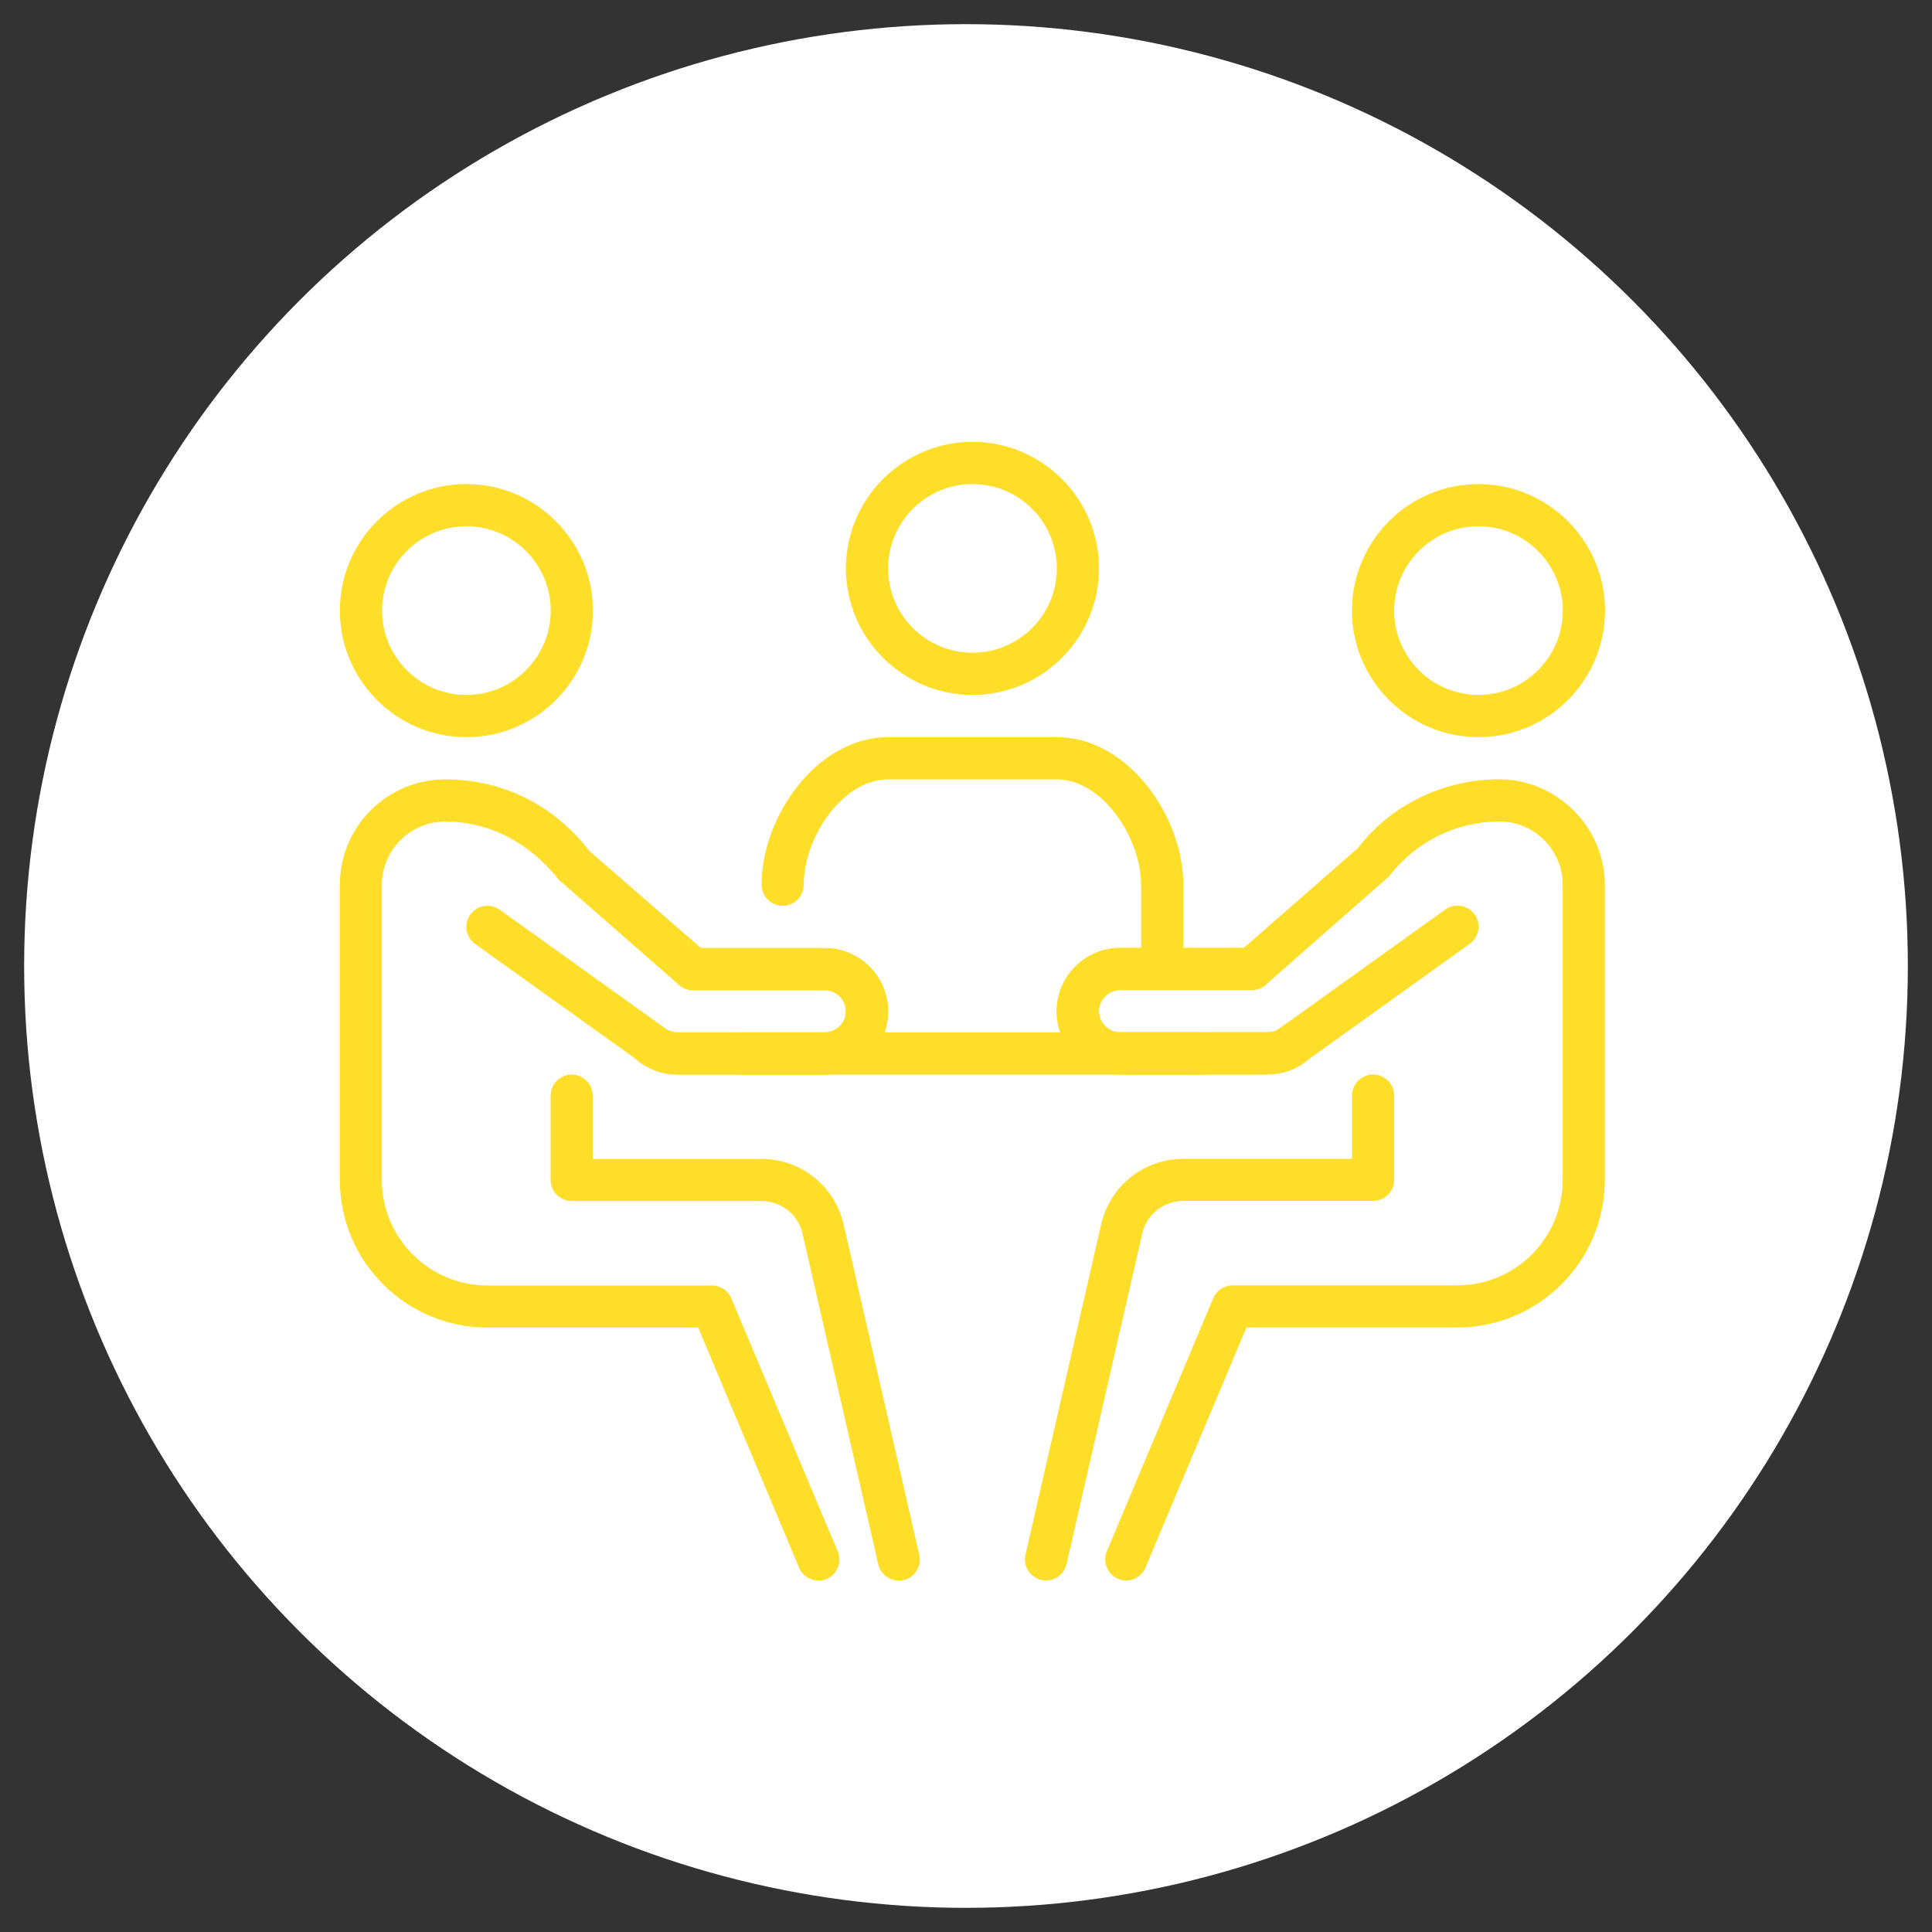 <?xml version="1.0" encoding="UTF-8"?>
<svg id="Camada_1" data-name="Camada 1" xmlns="http://www.w3.org/2000/svg" viewBox="0 0 200 200">
  <rect x="0" y="0" width="200" height="200" fill="#333333" stroke="none"/>
  <defs>
    <style>
      .cls-1 {
        fill: #fff;
      }

      .cls-2 {
        fill: #ffde2a;
      }
    </style>
  </defs>
  <circle class="cls-1" cx="100" cy="100" r="97.5"/>
  <g id="meeting_negotiations_management_team_meeting_room" data-name="meeting, negotiations, management, team, meeting room">
    <path class="cls-2" d="M100.67,71.94c-7.22,0-13.1-5.88-13.1-13.1s5.88-13.1,13.1-13.1,13.1,5.88,13.1,13.1-5.88,13.1-13.1,13.1ZM100.67,50.11c-4.82,0-8.73,3.92-8.73,8.73s3.91,8.73,8.73,8.73,8.73-3.91,8.73-8.73-3.91-8.73-8.73-8.73Z"/>
    <g>
      <g>
        <g id="person_on_the_right_right" data-name="person, on the right, right">
          <path class="cls-2" d="M153.05,76.31c-7.22,0-13.1-5.88-13.1-13.1s5.88-13.1,13.1-13.1,13.1,5.88,13.1,13.1-5.88,13.1-13.1,13.1ZM153.05,54.48c-4.82,0-8.73,3.92-8.73,8.73s3.92,8.73,8.73,8.73,8.73-3.92,8.73-8.73-3.92-8.73-8.73-8.73Z"/>
        </g>
        <path class="cls-2" d="M118.13,91.59v8.73h4.37v-8.73c0-7.06-5.72-15.28-13.1-15.28h-17.46c-7.37,0-13.1,8.22-13.1,15.28,0,1.2.98,2.18,2.18,2.18s2.18-.98,2.18-2.18c0-4.91,4.03-10.91,8.73-10.91h17.46c4.7,0,8.73,6,8.73,10.91Z"/>
        <path class="cls-2" d="M108.29,163.62c-.16,0-.33-.02-.49-.06-1.18-.27-1.91-1.44-1.64-2.62l7.86-34.33c.98-3.93,4.47-6.65,8.48-6.65h17.46v-6.55c0-1.2.98-2.18,2.18-2.18s2.18.98,2.18,2.18v8.73c0,1.2-.98,2.18-2.18,2.18h-19.65c-2,0-3.75,1.36-4.23,3.3l-7.85,34.29c-.23,1.01-1.13,1.7-2.13,1.7Z"/>
        <path class="cls-2" d="M116.6,163.62c-.28,0-.57-.06-.85-.17-1.11-.47-1.63-1.75-1.17-2.86l11.01-26.19c.34-.81,1.14-1.34,2.01-1.34h23.26c6.02,0,10.91-4.89,10.91-10.91v-30.56c0-3.61-2.94-6.55-6.55-6.55-4.48,0-8.66,2.08-11.46,5.71l-12.75,11.21c-.4.35-.91.54-1.44.54h-13.64c-1.2,0-2.18.98-2.18,2.18s.98,2.18,2.18,2.18h15.28c.53,0,1.04-.19,1.44-.54.91-.79,2.28-.71,3.08.21.79.91.7,2.28-.21,3.08-1.2,1.04-2.73,1.62-4.31,1.62h-15.28c-3.61,0-6.55-2.94-6.55-6.55s2.94-6.55,6.55-6.55h12.82l11.84-10.36c3.35-4.4,8.79-7.1,14.63-7.1s10.91,4.89,10.91,10.91v30.56c0,8.43-6.85,15.28-15.28,15.28h-21.82l-10.45,24.85c-.35.84-1.16,1.34-2.01,1.34Z"/>
        <path class="cls-2" d="M131.23,111.23h-15.28c-3.61,0-6.55-2.94-6.55-6.55s2.94-6.55,6.55-6.55h13.64c1.2,0,2.18.98,2.18,2.18s-.98,2.18-2.18,2.18h-13.64c-1.2,0-2.18.98-2.18,2.18s.98,2.18,2.18,2.18h15.28c.53,0,1.04-.19,1.44-.54l16.93-12.15c.98-.7,2.34-.48,3.05.5s.48,2.34-.5,3.04l-16.77,12.02c-1.03.91-2.56,1.49-4.14,1.49h0Z"/>
      </g>
      <g>
        <g id="person_on_the_right_right-2" data-name="person, on the right, right">
          <path class="cls-2" d="M48.28,76.31c-7.22,0-13.1-5.88-13.1-13.1s5.88-13.1,13.1-13.1,13.1,5.88,13.1,13.1-5.87,13.1-13.1,13.1ZM48.28,54.48c-4.82,0-8.73,3.92-8.73,8.73s3.92,8.73,8.73,8.73,8.73-3.92,8.73-8.73-3.91-8.73-8.73-8.73Z"/>
        </g>
        <path class="cls-2" d="M93.04,163.62c-1,0-1.89-.69-2.13-1.7l-7.86-34.33c-.48-1.9-2.22-3.26-4.22-3.26h-19.65c-1.2,0-2.18-.98-2.18-2.18v-8.73c0-1.2.98-2.18,2.18-2.18s2.18.98,2.18,2.18v6.55h17.46c4.01,0,7.5,2.72,8.47,6.61l7.87,34.38c.27,1.17-.46,2.34-1.64,2.62-.16.03-.32.05-.49.05h0Z"/>
        <path class="cls-2" d="M84.73,163.62c-.85,0-1.66-.5-2.01-1.34l-10.44-24.85h-21.82c-8.43,0-15.28-6.85-15.28-15.28v-30.56c0-6.02,4.9-10.91,10.91-10.91s11.28,2.7,14.92,7.41l11.55,10.05h12.82c3.61,0,6.55,2.94,6.55,6.55s-2.94,6.55-6.55,6.55h-15.28c-1.58,0-3.11-.58-4.31-1.62-.91-.79-1-2.17-.21-3.08.8-.92,2.17-1,3.08-.21.4.35.91.54,1.44.54h15.28c1.2,0,2.18-.98,2.18-2.18s-.98-2.18-2.18-2.18h-13.64c-.53,0-1.04-.19-1.44-.54l-12.46-10.9c-3.1-3.94-7.28-6.02-11.76-6.02-3.61,0-6.55,2.94-6.55,6.55v30.56c0,6.02,4.9,10.91,10.91,10.91h23.26c.88,0,1.67.53,2.01,1.34l11.01,26.19c.47,1.11-.06,2.39-1.17,2.86-.28.11-.56.17-.85.17h0Z"/>
        <path class="cls-2" d="M85.39,111.23h-15.28c-1.58,0-3.11-.58-4.31-1.62l-16.61-11.89c-.98-.7-1.2-2.06-.5-3.04.7-.98,2.06-1.2,3.05-.5l16.77,12.02c.56.48,1.07.67,1.6.67h15.28c1.2,0,2.18-.98,2.18-2.18s-.98-2.18-2.18-2.18h-13.64c-1.2,0-2.18-.98-2.18-2.18s.98-2.18,2.18-2.18h13.64c3.61,0,6.55,2.94,6.55,6.55s-2.94,6.55-6.55,6.55h0Z"/>
      </g>
    </g>
    <path class="cls-2" d="M76.66,106.87h48.02v4.37h-48.02v-4.37Z"/>
  </g>
</svg>